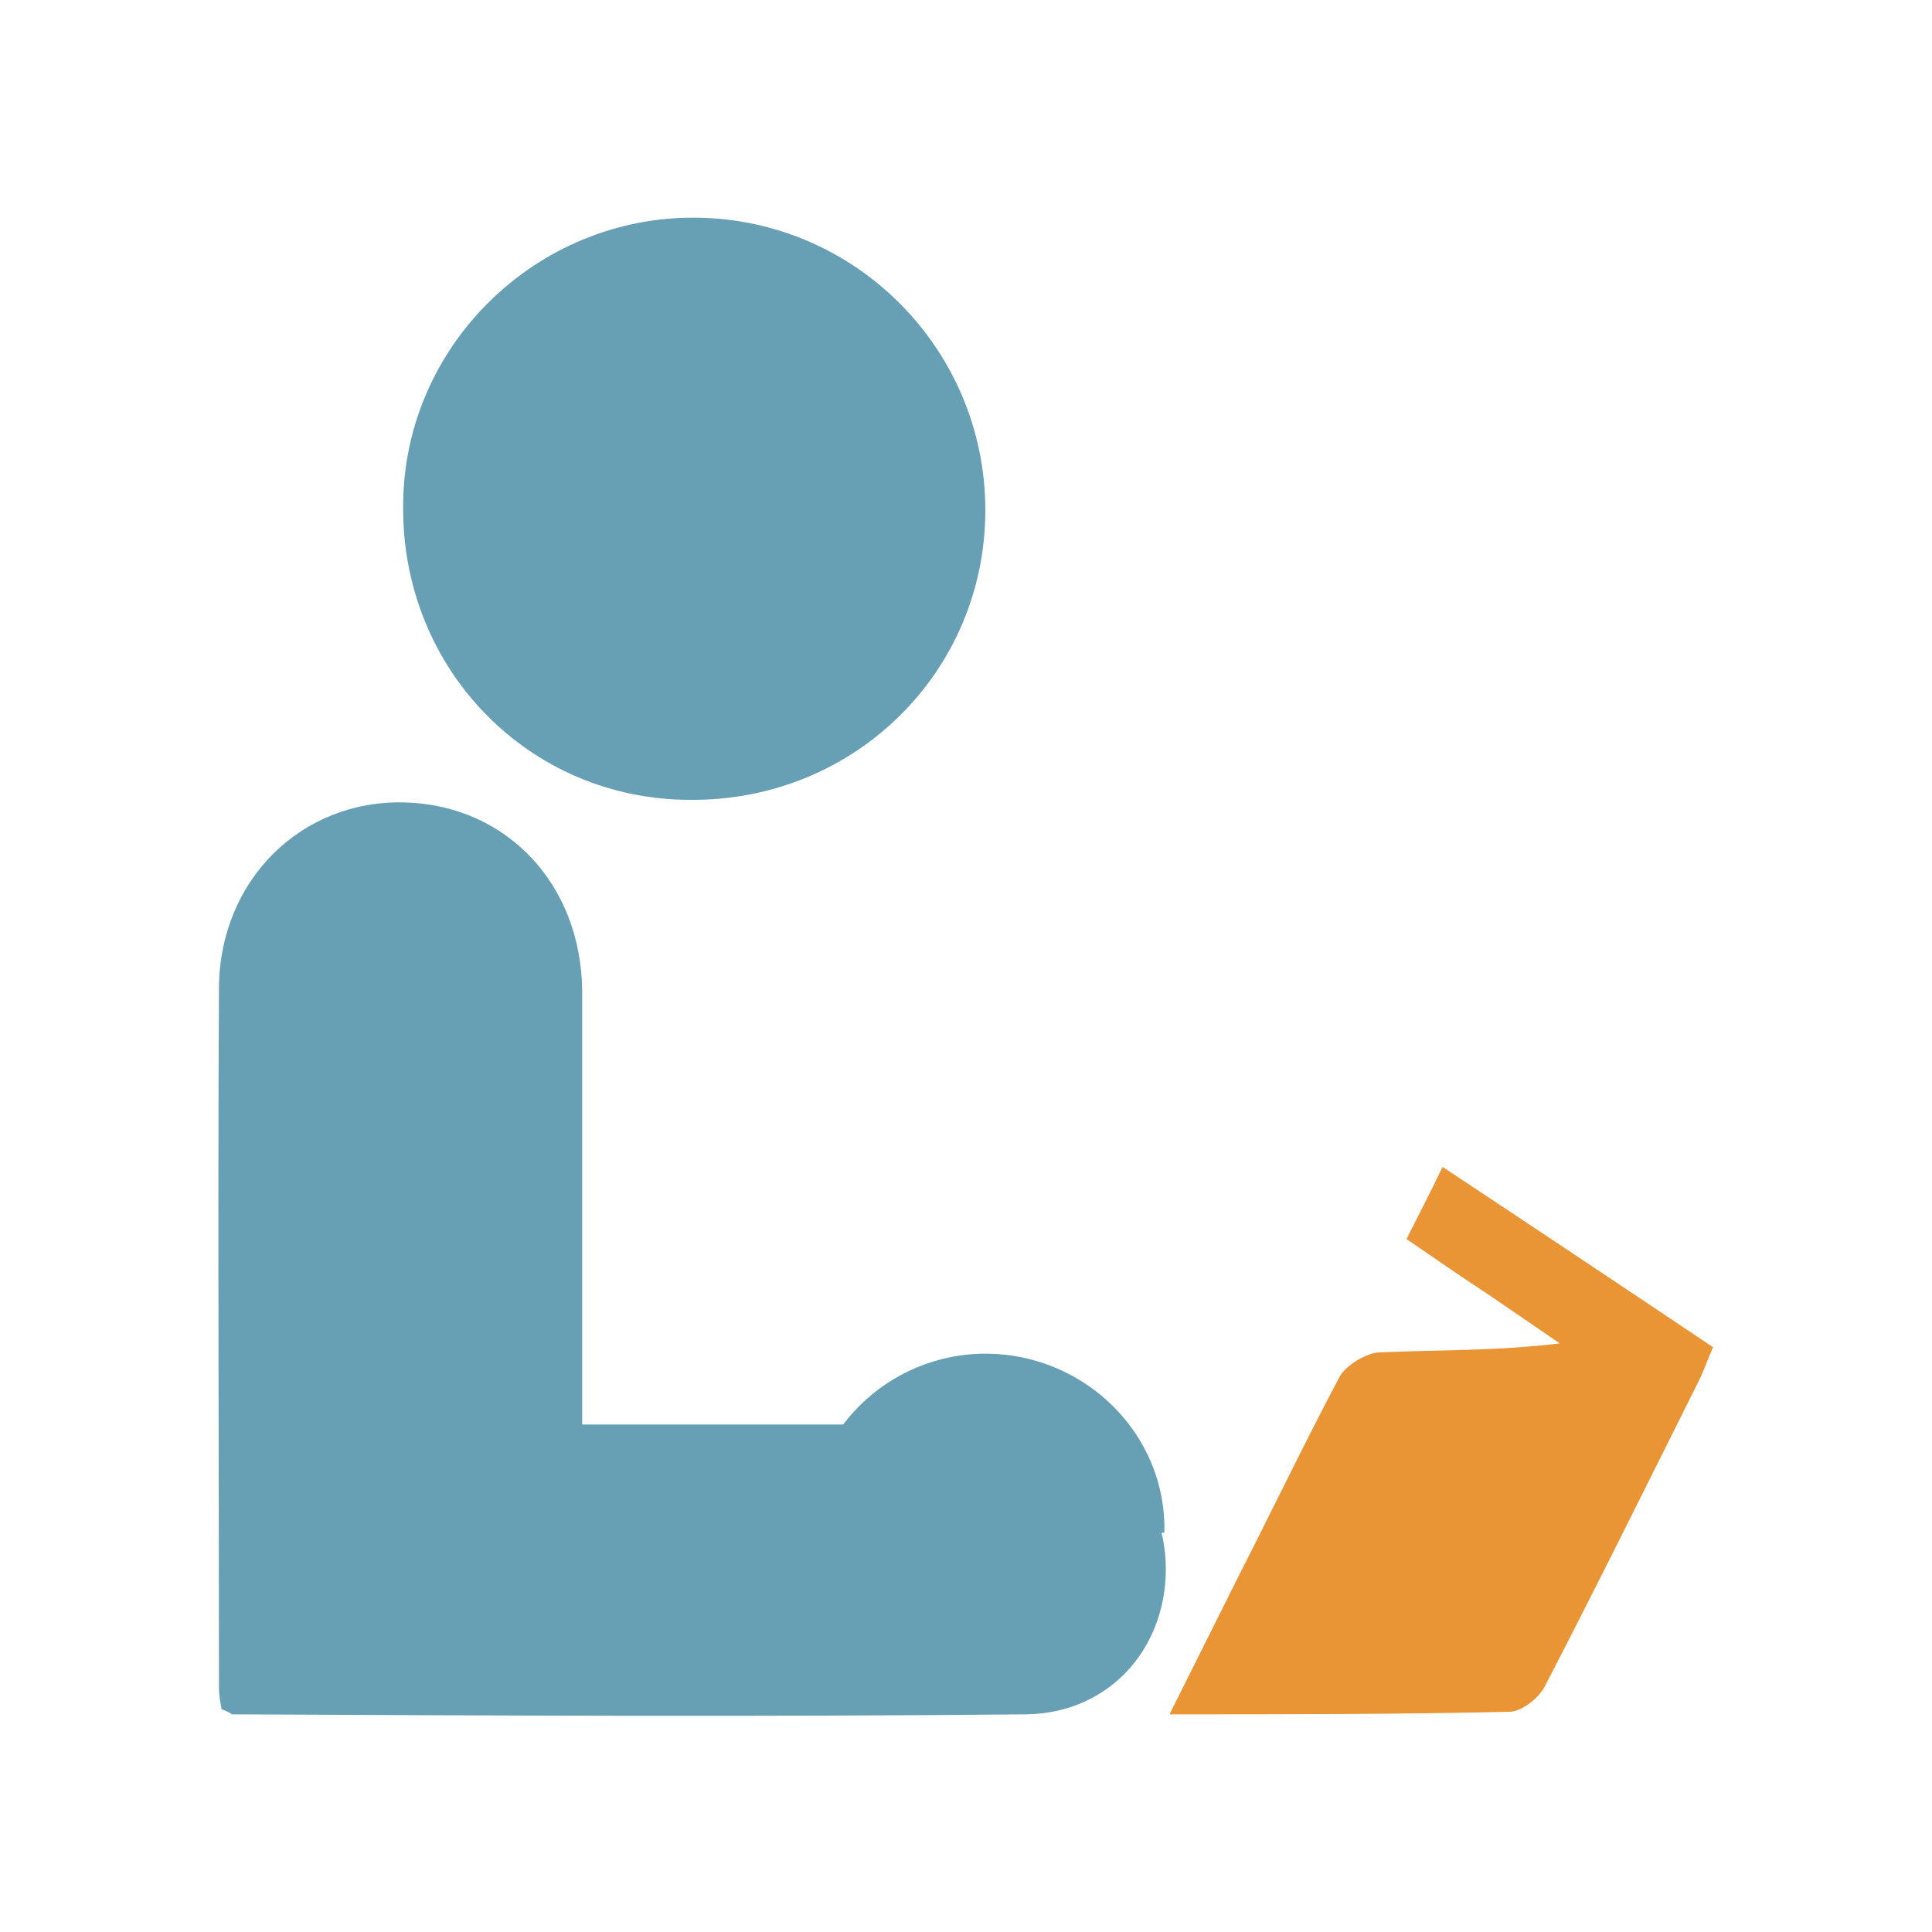 <?xml version="1.0" encoding="utf-8"?>
<!-- Generator: Adobe Illustrator 21.0.2, SVG Export Plug-In . SVG Version: 6.00 Build 0)  -->
<svg version="1.1" id="Layer_1" xmlns="http://www.w3.org/2000/svg" xmlns:xlink="http://www.w3.org/1999/xlink" x="0px" y="0px"
	 viewBox="0 0 150 150" style="enable-background:new 0 0 150 150;" xml:space="preserve">
<style type="text/css">
	.st0{fill:#679FB5;}
	.st1{fill:#E99435;}
</style>
<g>
	<g>
		<path class="st0" d="M17.2,132.7c-0.1-0.6-0.2-1.1-0.2-1.6c0-18.2-0.1-36.3,0-54.5c0.1-8.3,6.4-14.5,14.4-14.3
			c7.9,0.2,13.7,6.3,13.8,14.6c0,10,0,19.9,0,29.9c0,1.1,0,2.3,0,3.8c2.8,0,5.3,0,7.7,0c8.7,0,17.4,0,26.1,0
			c6.3,0,11.2,4.5,11.5,10.6c0.3,6.5-4.2,11.8-10.8,11.9c-20.6,0.2-41.1,0.1-61.7,0C17.9,133,17.7,132.9,17.2,132.7z"/>
		<path class="st0" d="M31.3,39.3c0-12.4,10.3-22.5,22.7-22.4C66.5,17,76.5,27.2,76.5,39.6c0,12.6-10.2,22.6-22.9,22.5
			C41.1,62.1,31.2,52,31.3,39.3z"/>
		<path class="st1" d="M90.8,133.1c2-4,3.7-7.4,5.4-10.8c2.6-5.1,5.1-10.3,7.8-15.4c0.5-0.9,2-1.8,3-1.9c4.6-0.2,9.2-0.1,14.1-0.7
			c-1.9-1.3-3.8-2.6-5.7-3.9c-2-1.3-4-2.7-6.2-4.2c0.9-1.8,1.8-3.5,2.8-5.6c7.1,4.7,14,9.3,21,14c-0.4,0.9-0.7,1.8-1.1,2.6
			c-4,8-7.9,15.9-12,23.8c-0.5,0.9-1.8,1.9-2.7,1.9C108.7,133.1,100.1,133.1,90.8,133.1z"/>
		<path class="st0" d="M90.4,119c-9.3,0-18.5,0-27.6,0c-0.3-7.6,6.1-14,13.9-13.9C84.3,105.2,90.6,111.4,90.4,119z"/>
	</g>
</g>
</svg>
